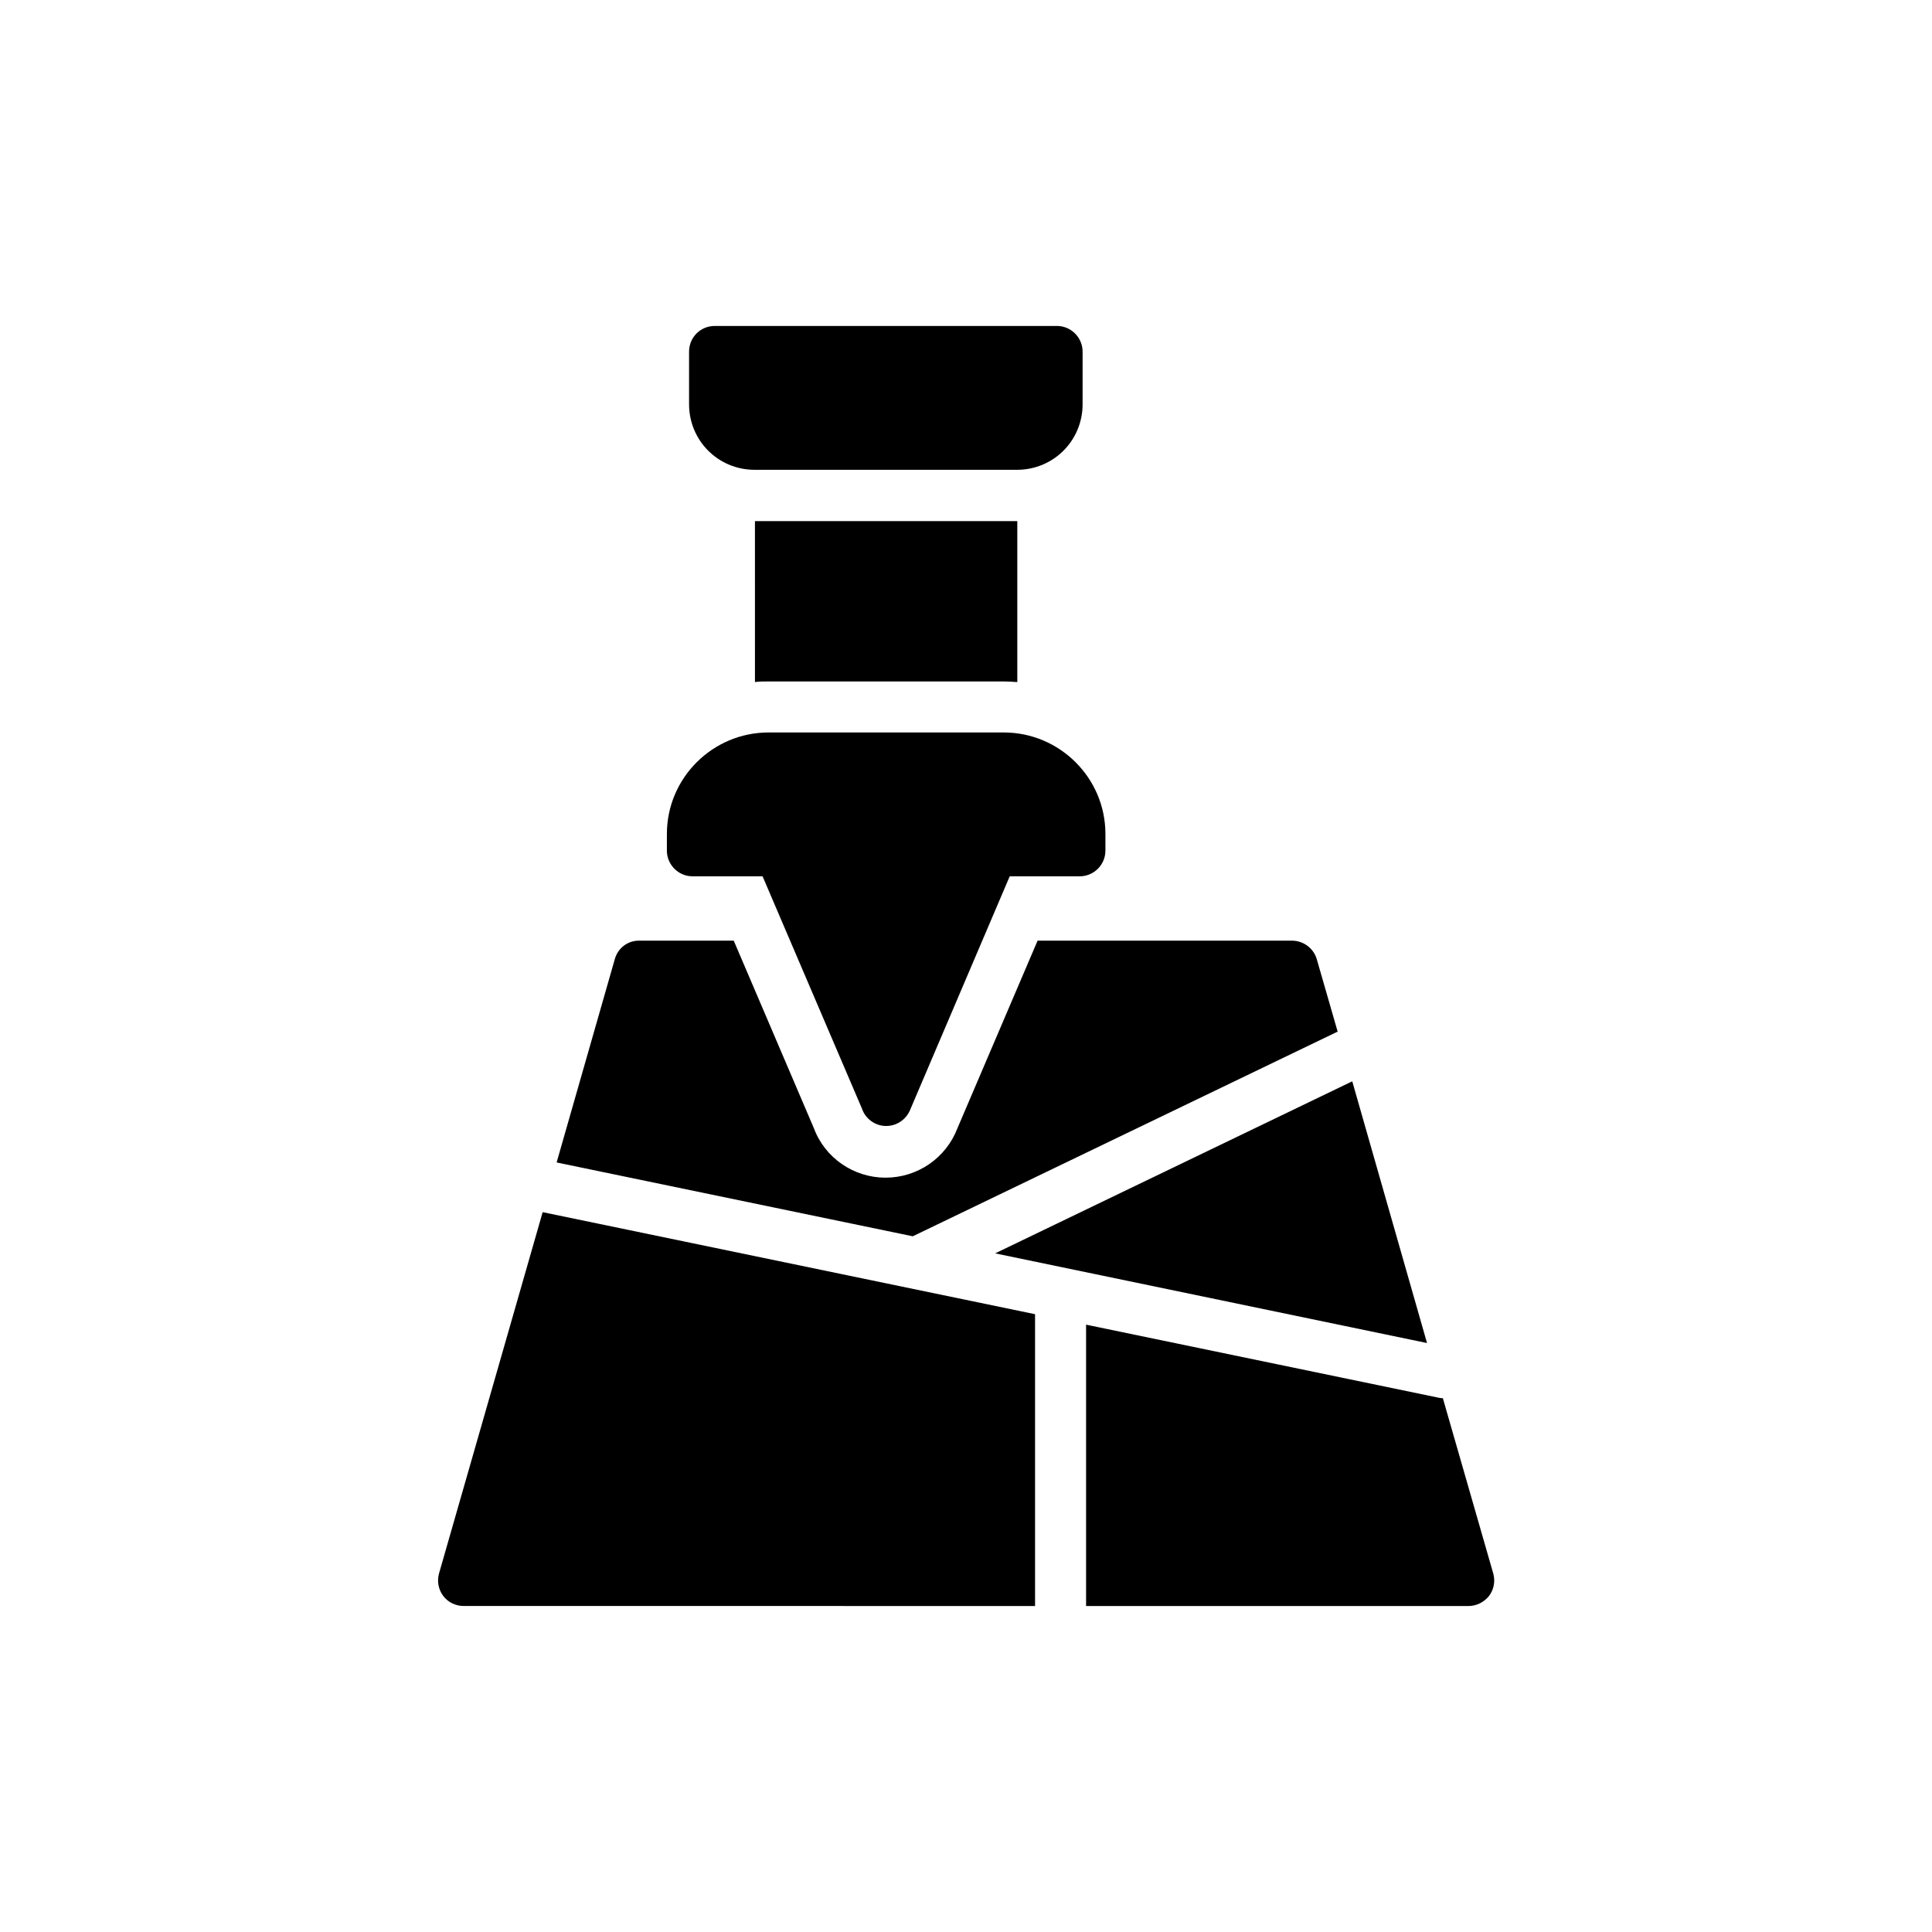 <?xml version="1.0" encoding="UTF-8"?>
<!-- Uploaded to: SVG Repo, www.svgrepo.com, Generator: SVG Repo Mixer Tools -->
<svg fill="#000000" width="800px" height="800px" version="1.1" viewBox="144 144 512 512" xmlns="http://www.w3.org/2000/svg">
 <g>
  <path d="m502.36 430.56-94.633 45.594 114.45 23.766z"/>
  <path d="m306.96 398.07-15.449 53.992 94.379 19.566 112.6-54.242-5.543-19.23c-0.84-2.856-3.527-4.871-6.551-4.871h-67.426l-21.242 49.711c-3.023 7.894-10.578 13.098-19.062 13.098-8.398 0-16.039-5.207-18.977-13.098l-21.242-49.711h-24.938c-3.106-0.086-5.711 1.93-6.551 4.785z"/>
  <path d="m418.3 569.61v-77.336l-130.49-27.039-27.457 95.723c-0.586 2.098-0.168 4.281 1.09 5.961 1.258 1.68 3.273 2.688 5.457 2.688z"/>
  <path d="m526.37 514.53c-0.336 0-0.586 0-0.922-0.082l-93.625-19.398v74.562h101.35c2.098 0 4.113-1.008 5.457-2.688 1.258-1.68 1.68-3.863 1.09-5.961z"/>
  <path d="m430.9 251.12v-13.938c0-3.695-3.023-6.801-6.801-6.801h-90.688c-3.777 0-6.801 3.023-6.801 6.801v13.938c0 9.656 7.727 17.383 17.383 17.383h69.527c9.652 0 17.379-7.727 17.379-17.383z"/>
  <path d="m320.73 369.43c0 3.695 3.023 6.801 6.801 6.801h18.559l26.367 61.633c0.922 2.688 3.527 4.535 6.383 4.535 2.938 0 5.457-1.848 6.465-4.535l26.281-61.633h18.559c3.695 0 6.801-3.023 6.801-6.801v-4.449c0-14.777-12.09-26.871-26.953-26.871h-62.305c-14.863 0-26.953 12.09-26.953 26.871z"/>
  <path d="m343.99 324.76c1.176-0.168 2.352-0.168 3.609-0.168h62.387c1.258 0 2.352 0.082 3.609 0.168v-42.656h-69.527l0.004 42.656z"/>
 </g>
</svg>